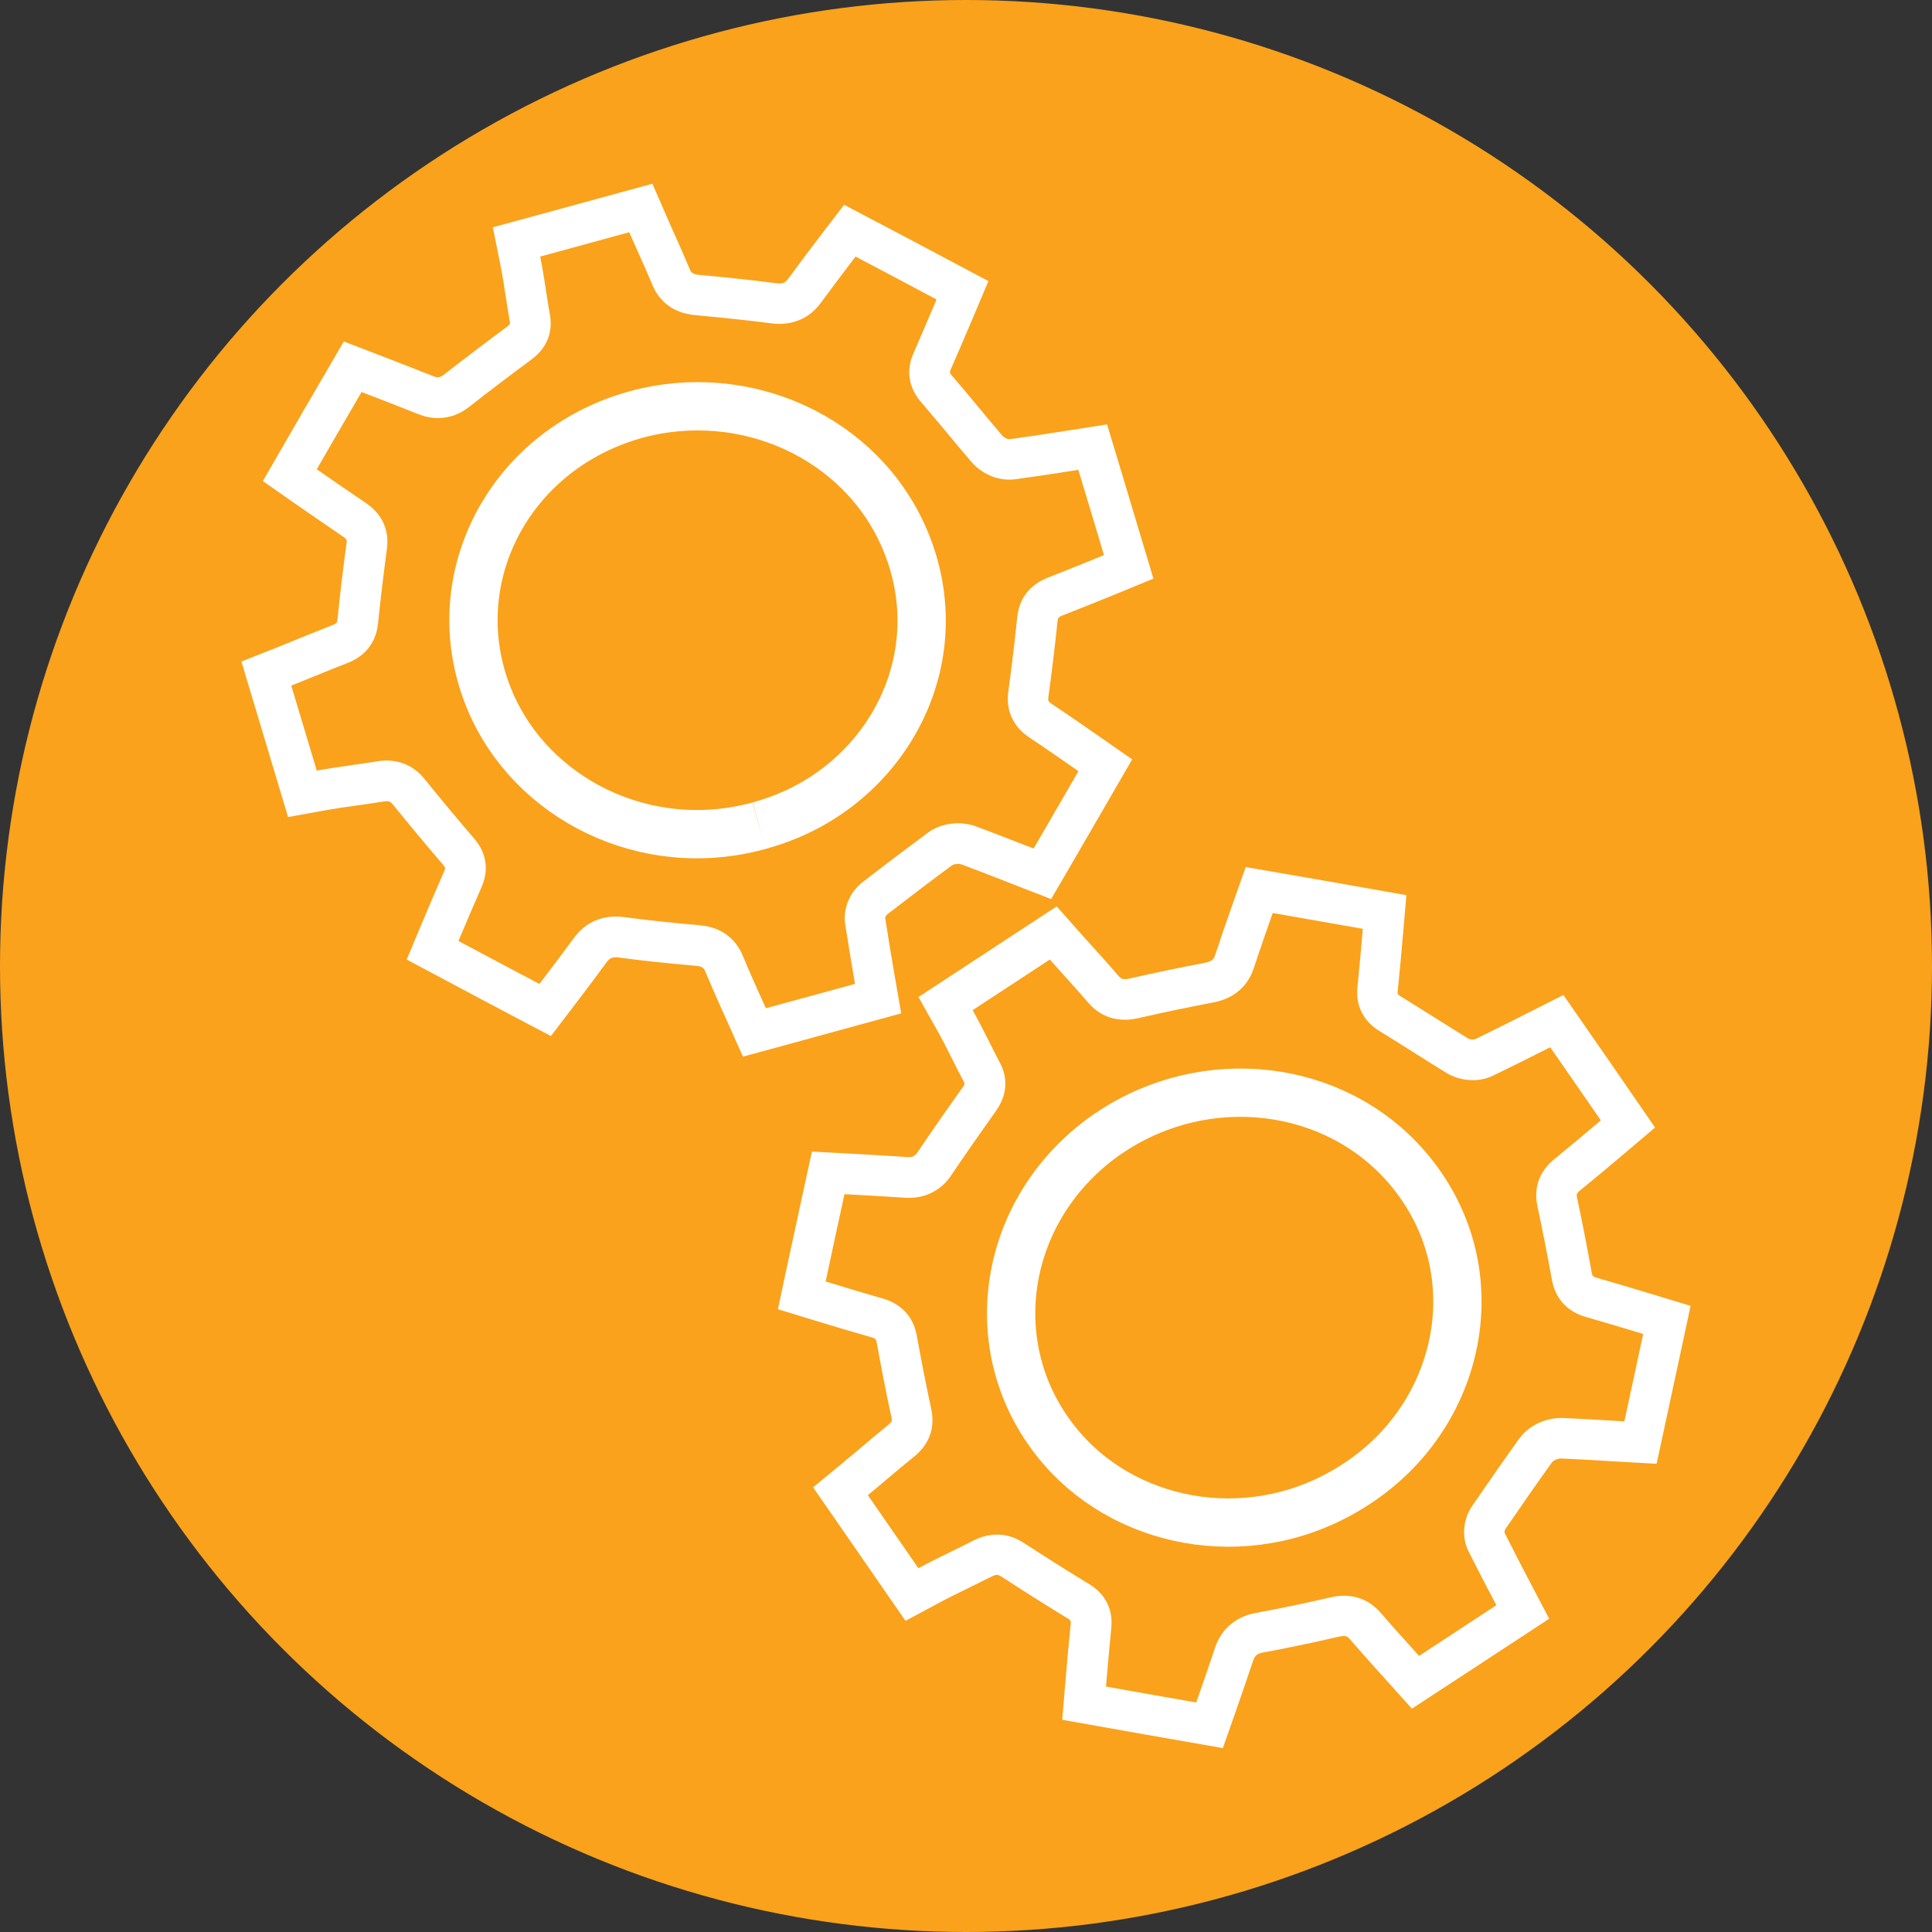 <?xml version="1.0" encoding="UTF-8"?><svg id="Layer_1" xmlns="http://www.w3.org/2000/svg" xmlns:xlink="http://www.w3.org/1999/xlink" viewBox="0 0 200 200"><rect x="0" y="0" width="200" height="200" fill="#333333" stroke="none"/><defs><style>.cls-1,.cls-2{fill:none;}.cls-3{clip-path:url(#clippath);}.cls-4{fill:#faa21b;}.cls-5{fill:#fff;}.cls-2{stroke:#fff;stroke-miterlimit:10;stroke-width:5px;}</style><clipPath id="clippath"><rect class="cls-1" x="25" y="19.02" width="150" height="161.97"/></clipPath></defs><circle class="cls-4" cx="100" cy="100" r="100"/><g class="cls-3"><path class="cls-2" d="M78.57,85.48c-11.83,3.24-23.59-2.88-27.83-12.89-5.1-12.04,1.52-25.43,14.26-29.43,.27-.08,.54-.16,.81-.24,11.32-3.1,23.37,2.37,27.85,12.9,5.08,11.95-1.43,24.57-12.72,28.88-.79,.3-1.57,.56-2.36,.77"/><path class="cls-5" d="M67.53,19.02l-3.51,.96-9.22,2.52-3.78,1.03,.77,3.84c.23,1.13,.41,2.3,.58,3.42,.13,.85,.26,1.69,.41,2.53,.03,.18,.04,.25-.28,.49-2.24,1.66-4.45,3.34-6.57,4.99-.19,.15-.31,.19-.4,.22-.07,.02-.14,.03-.21,.03-.14,0-.3-.04-.48-.11-1.86-.74-3.85-1.52-5.92-2.31l-3.33-1.28-1.8,3.09c-1.54,2.63-3.1,5.32-4.65,8.02l-1.93,3.34,3.16,2.21c1.84,1.28,3.54,2.45,5.19,3.57,.37,.25,.35,.39,.31,.68-.38,2.77-.68,5.33-.93,7.81-.03,.33-.05,.46-.52,.64-1.11,.43-2.24,.89-3.4,1.36l-.41,.17c-.67,.27-1.35,.55-2.03,.82l-3.59,1.42,1.11,3.7,2.64,8.8,1.08,3.6,3.7-.67c1.18-.21,2.38-.39,3.54-.55h.11l.2-.04c.82-.12,1.6-.23,2.41-.36,.07-.01,.15-.02,.23-.02,.26,0,.42,.05,.66,.34,1.75,2.16,3.51,4.27,5.23,6.28,.23,.27,.21,.33,.1,.58-.85,1.96-1.67,3.86-2.42,5.66l-1.48,3.53,3.38,1.8c2.92,1.56,5.69,3.03,8.4,4.46l3.15,1.66,2.16-2.83c.92-1.2,2.29-3.01,3.62-4.83,.24-.32,.42-.41,.58-.45,.11-.03,.21-.04,.34-.04,.1,0,.21,0,.33,.02,2.36,.32,4.97,.6,7.98,.86,.72,.06,.84,.27,.97,.59,.57,1.36,1.18,2.73,1.77,4.06l.02,.04,.64,1.42,1.47,3.29,3.47-.94c1.25-.34,2.51-.68,3.76-1.03l.87-.24c1.23-.34,2.46-.67,3.69-1.01l.92-.25,3.67-1.01-.65-3.75c-.29-1.69-.67-3.92-1.01-6.14,0-.06,.09-.26,.21-.35,2.52-1.95,4.66-3.57,6.71-5.08,.05-.04,.13-.07,.23-.1,.12-.03,.25-.05,.38-.05,.22,0,.35,.04,.39,.06,1.42,.52,2.89,1.1,4.18,1.6l1.73,.68,3.35,1.3,1.81-3.1c1.55-2.66,3.11-5.35,4.65-8.02l1.93-3.34-3.17-2.21c-2.03-1.42-3.68-2.55-5.19-3.56-.37-.25-.35-.39-.31-.68,.37-2.74,.68-5.29,.94-7.81,.03-.33,.05-.46,.52-.64,1.78-.69,3.55-1.41,5.27-2.11l.62-.25,3.52-1.45-1.09-3.64c-.88-2.96-1.77-5.92-2.65-8.83l-1.06-3.5-3.61,.57c-2.47,.39-4.41,.68-6.43,.96-.03,0-.05,0-.08,0-.29,0-.61-.24-.7-.34-.83-.97-1.65-1.96-2.45-2.92l-.17-.21c-.86-1.03-1.74-2.09-2.63-3.12-.25-.29-.22-.36-.13-.58,.76-1.74,1.53-3.54,2.43-5.66l1.49-3.53-3.39-1.8c-3.07-1.64-5.82-3.09-8.41-4.45l-3.14-1.65-2.15,2.81c-1.38,1.8-2.58,3.4-3.67,4.89-.21,.29-.39,.36-.53,.4-.09,.03-.19,.04-.32,.04-.1,0-.21,0-.34-.02-2.53-.32-5.14-.61-7.98-.86-.76-.07-.86-.31-.98-.58-.49-1.17-1-2.32-1.5-3.44-.31-.68-.62-1.38-.92-2.08l-1.45-3.33Zm-2.4,5.01c.31,.71,.63,1.42,.94,2.11,.51,1.15,1,2.23,1.46,3.34,.54,1.3,1.76,2.91,4.48,3.15,2.77,.25,5.32,.52,7.82,.84,.3,.04,.59,.06,.87,.06,.5,0,.98-.06,1.44-.19,1.13-.31,2.08-.97,2.81-1.96,1.09-1.49,2.28-3.07,3.62-4.82,2.65,1.39,5.4,2.85,8.38,4.44-.91,2.15-1.68,3.94-2.4,5.6-.77,1.74-.49,3.52,.78,5,.92,1.07,1.85,2.19,2.75,3.26,.81,.98,1.65,1.99,2.5,2.98,.75,.88,2.18,1.81,3.89,1.81,.21,0,.43-.01,.65-.04,2.12-.29,4.17-.6,6.51-.97,.88,2.9,1.77,5.86,2.65,8.82-.2,.08-.4,.16-.6,.25-1.7,.69-3.47,1.41-5.19,2.08-1.32,.51-2.94,1.64-3.19,4.13-.25,2.43-.55,4.94-.92,7.66-.36,2.63,1.18,4.1,2.13,4.73,1.78,1.19,3.56,2.43,5.13,3.52-1.54,2.67-3.1,5.36-4.64,8.01-.58-.22-1.15-.45-1.73-.67-1.38-.54-2.81-1.1-4.25-1.63-.57-.21-1.21-.32-1.85-.32-.5,0-1,.07-1.49,.2-.6,.16-1.14,.42-1.61,.77-2.07,1.53-4.23,3.16-6.79,5.14-1.31,1.01-2.03,2.74-1.79,4.31,.33,2.13,.69,4.28,1.02,6.21-1.53,.42-3.07,.84-4.6,1.26-1.54,.42-3.08,.84-4.63,1.26-.21-.47-.42-.95-.64-1.42-.59-1.32-1.2-2.68-1.75-4.02-.55-1.31-1.77-2.92-4.48-3.15-2.93-.26-5.47-.53-7.79-.84-.31-.04-.6-.06-.89-.06-.5,0-.98,.06-1.45,.19-1.14,.31-2.11,.99-2.86,2.02-1.25,1.7-2.53,3.39-3.58,4.77-2.7-1.43-5.46-2.89-8.38-4.45,.79-1.88,1.59-3.76,2.4-5.6,.77-1.76,.49-3.54-.77-5-1.7-1.97-3.43-4.05-5.15-6.18-1.25-1.54-2.78-1.9-3.92-1.9-.34,0-.65,.03-.9,.07-.83,.14-1.65,.25-2.53,.38-1.24,.18-2.51,.36-3.8,.59l-2.64-8.8c.84-.33,1.67-.67,2.48-1,1.09-.45,2.22-.9,3.33-1.33,1.31-.51,2.93-1.64,3.18-4.14,.25-2.46,.55-4.96,.91-7.66,.36-2.63-1.18-4.09-2.12-4.73-1.57-1.06-3.25-2.22-5.14-3.53,1.55-2.69,3.11-5.38,4.64-8,2.01,.77,3.98,1.54,5.87,2.29,.68,.27,1.36,.41,2.03,.41,.44,0,.88-.06,1.32-.18,.68-.18,1.29-.5,1.89-.96,2.1-1.65,4.28-3.3,6.47-4.92,2.11-1.55,2.11-3.56,1.92-4.61-.14-.79-.26-1.57-.39-2.41-.18-1.18-.37-2.4-.62-3.64l9.22-2.52Z"/><path class="cls-2" d="M140.38,153.64c-10.26,6.73-23.33,4.53-30.45-3.69-8.56-9.88-6.39-24.66,4.49-32.39,.23-.16,.46-.32,.7-.47,9.81-6.44,22.97-4.95,30.47,3.69,8.51,9.81,6.22,23.81-3.2,31.4-.65,.53-1.32,1.01-2.01,1.46"/><path class="cls-5" d="M128.95,89.77l-1.18,3.34c-.76,2.14-1.41,4.03-1.99,5.79-.11,.34-.26,.46-.38,.54-.05,.03-.21,.14-.63,.22-2.5,.47-5.07,1.01-7.85,1.64-.18,.04-.35,.06-.49,.06-.2,0-.37-.02-.62-.31-.82-.96-1.67-1.9-2.49-2.81-.5-.55-1.01-1.12-1.52-1.69l-2.41-2.72-3.04,1.99-7.99,5.24-3.28,2.15,1.92,3.42c.57,1.01,1.1,2.06,1.61,3.08,.38,.76,.77,1.53,1.17,2.28,.09,.17,.12,.23-.11,.55-1.62,2.27-3.21,4.55-4.71,6.77-.13,.2-.24,.28-.32,.33-.11,.07-.25,.14-.55,.14-.04,0-.09,0-.13,0-2-.13-4.13-.26-6.34-.38l-3.57-.19-.76,3.49c-.65,2.98-1.31,6.02-1.96,9.06l-.8,3.77,3.69,1.13c2.15,.66,4.12,1.24,6.04,1.79,.43,.12,.45,.27,.5,.55,.5,2.75,.99,5.28,1.52,7.71,.07,.33,.1,.45-.3,.77-.92,.75-1.86,1.53-2.81,2.34l-.34,.29c-.55,.46-1.11,.93-1.68,1.4l-2.98,2.46,2.2,3.17,5.23,7.56,2.14,3.09,3.31-1.78c1.05-.57,2.14-1.1,3.2-1.62l.1-.05,.18-.09c.75-.37,1.45-.71,2.18-1.08,.16-.08,.35-.14,.48-.14,.05,0,.19,0,.46,.17,2.32,1.51,4.65,2.98,6.91,4.36,.3,.18,.3,.25,.28,.52-.21,2.13-.4,4.19-.56,6.13l-.32,3.82,3.77,.67c3.26,.58,6.34,1.13,9.36,1.65l3.5,.61,1.18-3.36c.5-1.43,1.25-3.57,1.96-5.71,.13-.38,.28-.52,.42-.61,.1-.07,.27-.16,.63-.22,2.34-.43,4.91-.96,7.85-1.64,.18-.04,.34-.06,.48-.06,.16,0,.35,0,.63,.33,.96,1.12,1.97,2.24,2.94,3.32l.03,.03,1.04,1.16,2.41,2.68,3.01-1.97c1.09-.71,2.17-1.42,3.26-2.13l.76-.5c1.07-.7,2.13-1.4,3.2-2.1l.8-.52,3.18-2.09-1.77-3.37c-.8-1.52-1.84-3.52-2.85-5.53-.01-.06,0-.27,.09-.39,1.8-2.63,3.33-4.83,4.82-6.9,.04-.05,.1-.11,.19-.17,.24-.16,.53-.23,.71-.23,1.54,.06,3.11,.15,4.49,.24l1.86,.11,3.58,.2,.76-3.51c.65-3,1.31-6.05,1.95-9.06l.81-3.78-3.7-1.12c-2.37-.72-4.29-1.29-6.04-1.79-.42-.12-.45-.26-.5-.55-.49-2.72-.98-5.25-1.51-7.71-.07-.33-.1-.45,.3-.77,1.48-1.2,2.94-2.43,4.36-3.63l.51-.43,2.9-2.46-2.16-3.13c-1.75-2.55-3.51-5.09-5.24-7.58l-2.09-3.01-3.26,1.65c-2.23,1.13-3.98,2.01-5.82,2.9-.05,.03-.14,.06-.29,.06-.25,0-.48-.09-.55-.14-1.08-.67-2.18-1.36-3.23-2.02l-.24-.15c-1.13-.71-2.3-1.45-3.46-2.16-.33-.2-.32-.27-.3-.51,.19-1.89,.37-3.84,.57-6.14l.33-3.82-3.78-.67c-3.43-.61-6.49-1.15-9.37-1.64l-3.49-.6Zm2.78,4.74c2.95,.51,6.02,1.05,9.35,1.64-.2,2.32-.38,4.27-.56,6.07-.19,1.89,.62,3.5,2.29,4.52,1.21,.74,2.43,1.51,3.62,2.26,1.07,.68,2.19,1.38,3.29,2.06,.68,.42,1.67,.76,2.75,.76,.68,0,1.41-.14,2.11-.48,1.93-.93,3.78-1.86,5.9-2.93,1.73,2.49,3.49,5.03,5.24,7.57-.17,.14-.33,.28-.5,.42-1.41,1.18-2.86,2.41-4.3,3.58-1.1,.89-2.29,2.46-1.76,4.92,.51,2.39,1,4.87,1.49,7.57,.47,2.62,2.38,3.53,3.48,3.85,2.06,.59,4.14,1.21,5.97,1.77-.64,3.01-1.3,6.05-1.95,9.05-.62-.04-1.23-.07-1.85-.11-1.48-.09-3.02-.18-4.54-.24-.07,0-.13,0-.2,0-1.03,0-2.12,.33-3.01,.92-.52,.34-.95,.75-1.29,1.23-1.5,2.09-3.05,4.31-4.88,6.98-.93,1.37-1.08,3.24-.37,4.65,.97,1.92,1.97,3.86,2.89,5.6-1.33,.87-2.66,1.75-3.99,2.62-1.34,.88-2.67,1.75-4.01,2.63-.35-.39-.7-.77-1.04-1.16-.97-1.07-1.97-2.18-2.91-3.28-.75-.87-1.97-1.79-3.81-1.79-.44,0-.91,.05-1.42,.17-2.86,.66-5.37,1.18-7.67,1.6-.84,.15-1.55,.43-2.18,.84-.99,.65-1.7,1.59-2.1,2.8-.67,2.01-1.36,4-1.94,5.64-3.01-.52-6.09-1.07-9.34-1.65,.17-2.03,.36-4.07,.55-6.07,.19-1.91-.62-3.52-2.27-4.52-2.22-1.35-4.51-2.8-6.81-4.29-.98-.64-1.92-.85-2.75-.85-1.01,0-1.86,.32-2.41,.6-.74,.38-1.49,.75-2.29,1.14-1.12,.55-2.28,1.11-3.44,1.74l-5.23-7.56c.7-.57,1.38-1.15,2.05-1.72,.9-.76,1.84-1.55,2.76-2.29,1.09-.89,2.28-2.46,1.75-4.92-.52-2.42-1.01-4.89-1.49-7.57-.47-2.61-2.38-3.53-3.47-3.84-1.82-.52-3.78-1.11-5.97-1.78,.65-3.04,1.3-6.07,1.95-9.04,2.15,.11,4.27,.24,6.29,.37,.14,0,.28,.01,.41,.01,1.05,0,2.01-.28,2.85-.83,.59-.38,1.07-.87,1.5-1.5,1.49-2.22,3.06-4.46,4.64-6.68,1.52-2.13,.91-4.03,.4-4.98-.38-.7-.73-1.42-1.11-2.17-.54-1.07-1.1-2.17-1.71-3.27l7.99-5.24c.52,.58,1.03,1.16,1.54,1.72,.84,.93,1.64,1.82,2.42,2.73,.74,.87,1.96,1.78,3.81,1.78,.44,0,.91-.05,1.42-.17,2.71-.62,5.23-1.14,7.7-1.61,.83-.16,1.54-.43,2.16-.83,.98-.64,1.68-1.56,2.06-2.73,.58-1.75,1.22-3.62,1.96-5.7"/></g></svg>